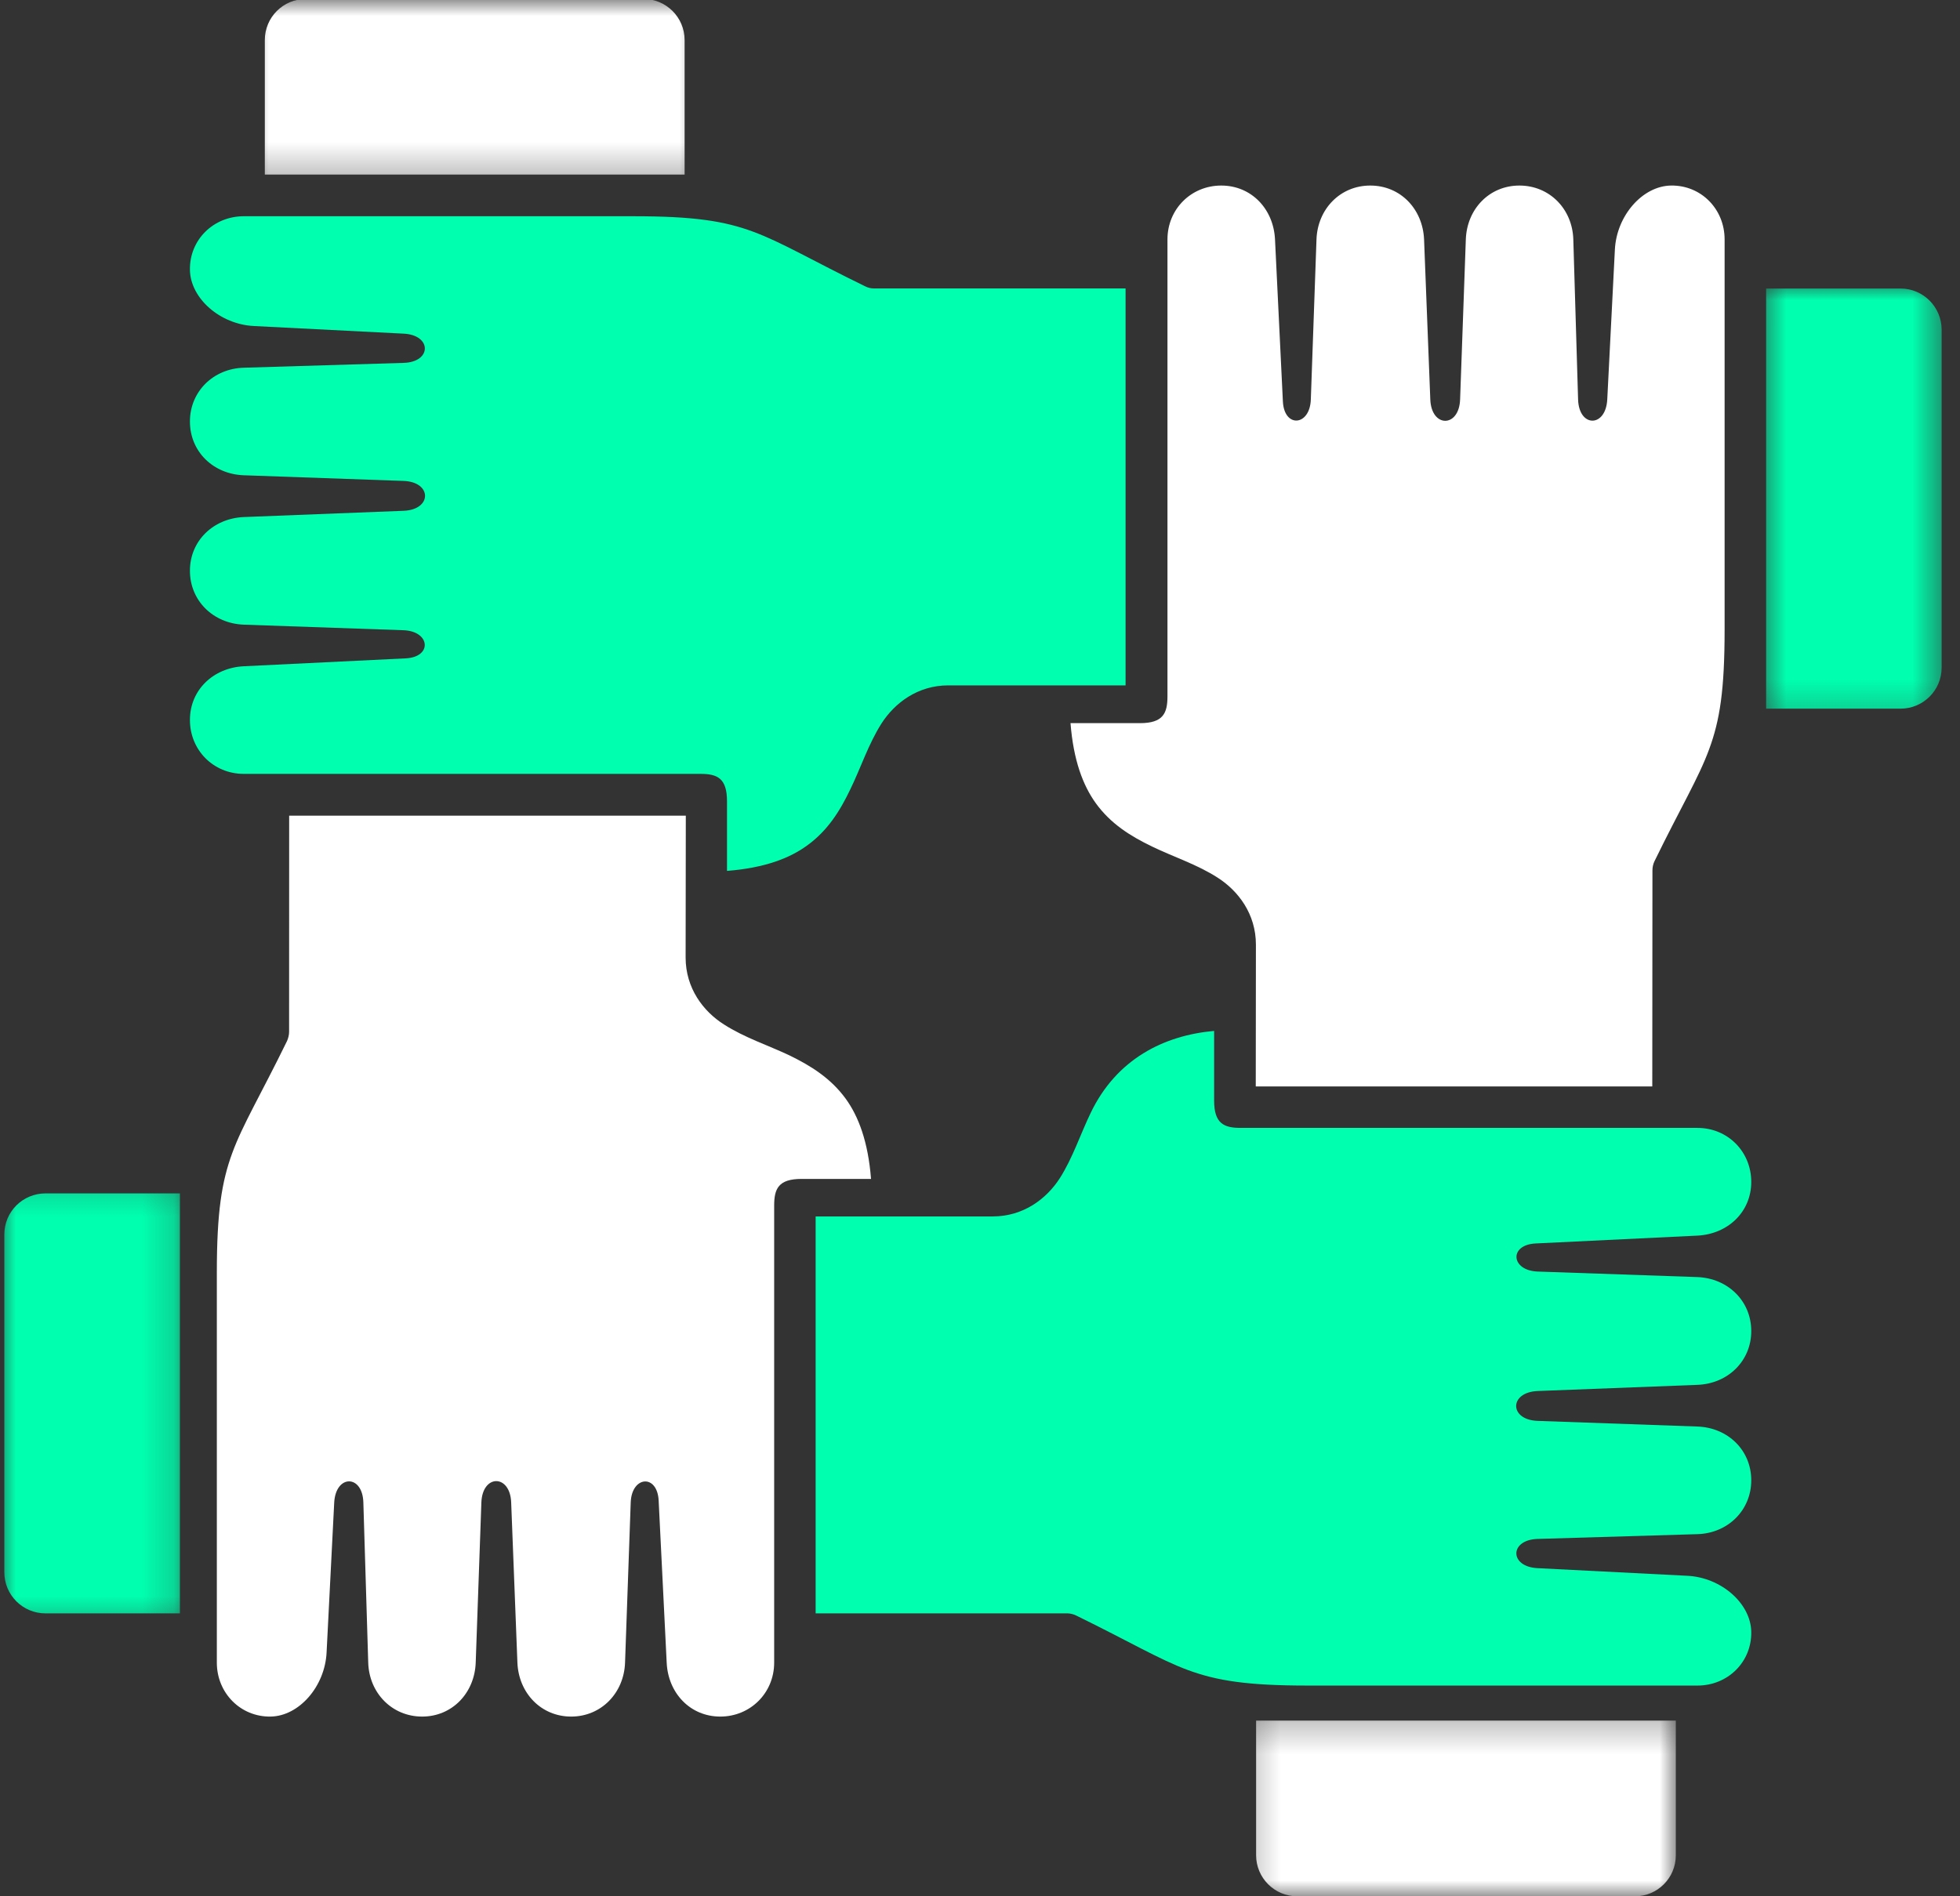 <svg width="62" height="60" viewBox="0 0 62 60" fill="none" xmlns="http://www.w3.org/2000/svg">
<rect x="0" y="0" width="62" height="60" fill="#333333" stroke="none"/>
<g clip-path="url(#clip0_3855_6059)">
<path d="M22.997 27.556V25.35C22.997 24.62 22.687 24.486 22.157 24.486H7.712C6.751 24.486 6.008 23.736 6.008 22.78C6.008 21.827 6.751 21.128 7.712 21.081L12.833 20.831C13.679 20.79 13.615 19.975 12.767 19.941L7.712 19.765C6.751 19.729 6.008 19.014 6.008 18.058C6.008 17.108 6.751 16.401 7.712 16.36L12.767 16.162C13.671 16.127 13.671 15.25 12.767 15.217L7.712 15.038C6.751 15.004 6.008 14.295 6.008 13.336C6.008 12.386 6.751 11.661 7.712 11.635L12.767 11.482C13.663 11.456 13.663 10.6 12.767 10.557L8.035 10.316C6.961 10.265 6.021 9.44 6.008 8.538C5.993 7.587 6.751 6.842 7.712 6.842H20.04C21.951 6.842 22.91 6.993 23.824 7.331C24.739 7.669 25.666 8.23 27.365 9.058C27.452 9.104 27.549 9.127 27.649 9.127H35.605V21.686H29.996C29.03 21.686 28.3 22.242 27.883 22.893C27.47 23.544 27.232 24.287 26.901 24.968C26.573 25.655 26.184 26.28 25.533 26.751C24.972 27.161 24.178 27.463 22.997 27.556Z" fill="#00FFAF"/>
<path d="M33.863 22.881H36.062C36.797 22.881 36.93 22.563 36.93 22.033V7.575C36.93 6.614 37.681 5.871 38.631 5.871C39.587 5.871 40.286 6.614 40.332 7.575L40.581 12.702C40.622 13.55 41.437 13.486 41.465 12.638L41.644 7.575C41.678 6.614 42.395 5.871 43.345 5.871C44.301 5.871 45.005 6.614 45.047 7.575L45.244 12.638C45.277 13.54 46.156 13.54 46.187 12.638L46.368 7.575C46.402 6.614 47.111 5.871 48.062 5.871C49.018 5.871 49.74 6.614 49.768 7.575L49.919 12.638C49.945 13.534 50.796 13.534 50.842 12.638L51.083 7.898C51.136 6.822 51.959 5.884 52.858 5.871C53.809 5.856 54.554 6.614 54.554 7.575V19.916C54.554 21.833 54.403 22.791 54.065 23.706C53.729 24.623 53.163 25.553 52.336 27.249C52.294 27.336 52.271 27.436 52.271 27.538L52.266 34.376H39.723L39.728 29.89C39.728 28.917 39.169 28.187 38.519 27.771C37.868 27.351 37.13 27.118 36.443 26.785C35.762 26.457 35.137 26.068 34.665 25.417C34.258 24.853 33.956 24.059 33.863 22.881Z" fill="white"/>
<path d="M27.553 37.302H25.355C24.619 37.302 24.489 37.617 24.489 38.147V52.607C24.489 53.566 23.735 54.314 22.785 54.314C21.829 54.314 21.132 53.566 21.089 52.607L20.835 47.481C20.794 46.63 19.98 46.697 19.951 47.542L19.772 52.607C19.739 53.566 19.019 54.314 18.068 54.314C17.113 54.314 16.405 53.566 16.367 52.607L16.17 47.542C16.139 46.638 15.258 46.638 15.227 47.542L15.048 52.607C15.014 53.566 14.305 54.314 13.354 54.314C12.399 54.314 11.676 53.566 11.648 52.607L11.494 47.542C11.471 46.648 10.62 46.648 10.572 47.542L10.331 52.282C10.28 53.361 9.46 54.301 8.558 54.314C7.607 54.327 6.859 53.566 6.859 52.607V40.266C6.859 38.352 7.013 37.392 7.349 36.477C7.687 35.56 8.253 34.632 9.081 32.936C9.119 32.844 9.145 32.747 9.145 32.647L9.147 25.809H21.694L21.688 30.297C21.688 31.268 22.247 32.001 22.898 32.413C23.548 32.831 24.286 33.069 24.97 33.392C25.654 33.725 26.279 34.117 26.751 34.763C27.158 35.324 27.461 36.126 27.553 37.302Z" fill="white"/>
<mask id="mask0_3855_6059" style="mask-type:luminance" maskUnits="userSpaceOnUse" x="55" y="9" width="7" height="14">
<path d="M55.654 9.004H61.483V22.777H55.654V9.004Z" fill="white"/>
</mask>
<g mask="url(#mask0_3855_6059)">
<path d="M60.118 22.423C60.837 22.423 61.419 21.842 61.419 21.124V10.435C61.419 9.713 60.837 9.129 60.118 9.129H55.867V22.423H60.118Z" fill="#00FFAF"/>
</g>
<mask id="mask1_3855_6059" style="mask-type:luminance" maskUnits="userSpaceOnUse" x="7" y="0" width="16" height="6">
<path d="M7.779 0H22.209V5.724H7.779V0Z" fill="white"/>
</mask>
<g mask="url(#mask1_3855_6059)">
<path d="M21.656 1.268C21.656 0.548 21.072 -0.033 20.352 -0.033H9.681C8.956 -0.033 8.377 0.548 8.377 1.268V5.524H21.656V1.268Z" fill="white"/>
</g>
<mask id="mask2_3855_6059" style="mask-type:luminance" maskUnits="userSpaceOnUse" x="39" y="54" width="15" height="7">
<path d="M39.26 54.26H53.033V60.001H39.26V54.26Z" fill="white"/>
</mask>
<g mask="url(#mask2_3855_6059)">
<path d="M39.734 58.7C39.734 59.419 40.316 60.001 41.036 60.001H51.712C52.434 60.001 53.011 59.419 53.011 58.7V54.441H39.734V58.7Z" fill="white"/>
</g>
<mask id="mask3_3855_6059" style="mask-type:luminance" maskUnits="userSpaceOnUse" x="-1" y="37" width="7" height="15">
<path d="M-0.004 37.205H5.809V51.634H-0.004V37.205Z" fill="white"/>
</mask>
<g mask="url(#mask3_3855_6059)">
<path d="M1.441 37.76C0.718 37.76 0.137 38.339 0.137 39.061V49.748C0.137 50.467 0.718 51.049 1.441 51.049H5.691V37.76H1.441Z" fill="#00FFAF"/>
</g>
<path d="M38.406 32.619V34.825C38.406 35.555 38.721 35.688 39.251 35.688H53.696C54.654 35.688 55.397 36.439 55.397 37.397C55.397 38.35 54.654 39.047 53.696 39.096L48.575 39.344C47.727 39.388 47.791 40.2 48.639 40.233L53.696 40.408C54.654 40.446 55.397 41.161 55.397 42.117C55.397 43.067 54.654 43.782 53.696 43.818L48.639 44.013C47.734 44.051 47.734 44.925 48.639 44.958L53.696 45.137C54.654 45.17 55.397 45.883 55.397 46.838C55.397 47.789 54.654 48.514 53.696 48.542L48.639 48.693C47.742 48.721 47.742 49.575 48.639 49.618L53.371 49.859C54.447 49.91 55.385 50.735 55.397 51.635C55.413 52.588 54.654 53.333 53.696 53.333H41.365C39.451 53.333 38.496 53.179 37.581 52.844C36.666 52.506 35.734 51.944 34.043 51.117C33.953 51.073 33.853 51.048 33.756 51.048H25.801V38.489H31.404C32.375 38.489 33.105 37.93 33.523 37.282C33.938 36.629 34.173 35.891 34.504 35.207C35.321 33.506 36.82 32.76 38.406 32.619Z" fill="#00FFAF"/>
</g>
<defs>
<clipPath id="clip0_3855_6059">
<rect width="61.488" height="60" fill="white"/>
</clipPath>
</defs>
</svg>
